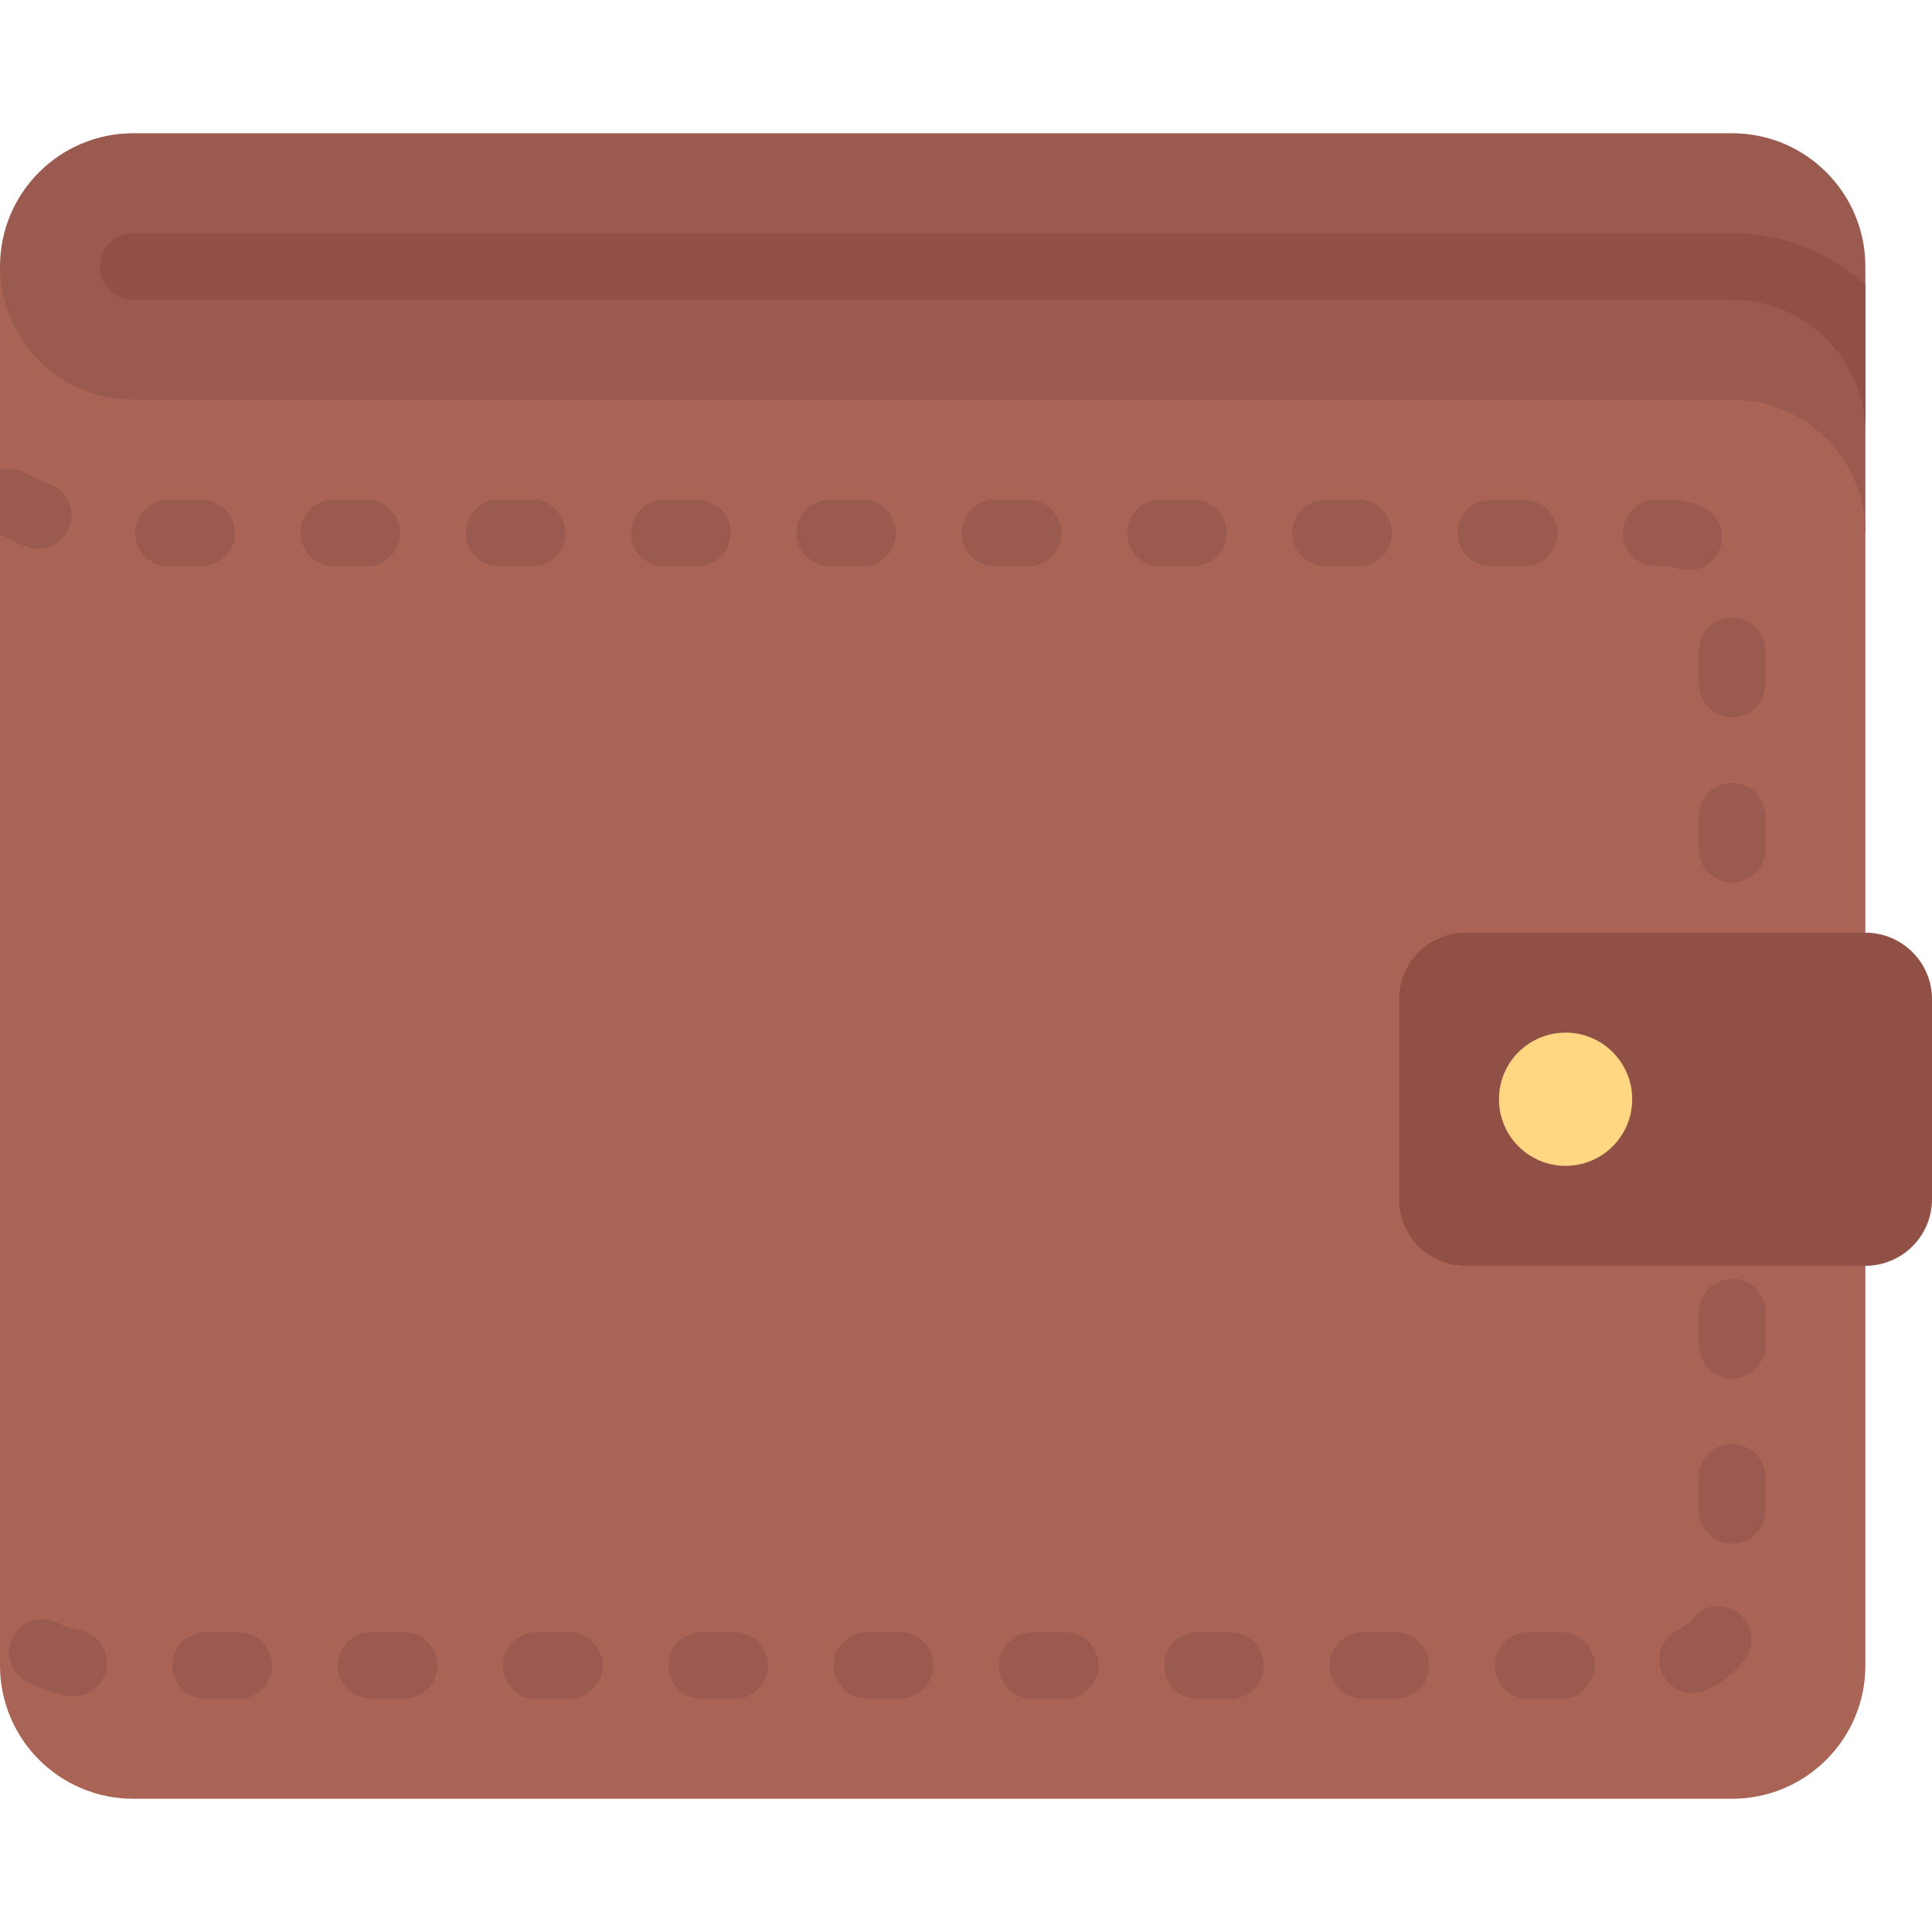 <?xml version="1.0" encoding="iso-8859-1"?>
<!-- Uploaded to: SVG Repo, www.svgrepo.com, Generator: SVG Repo Mixer Tools -->
<svg height="800px" width="800px" version="1.1" id="Layer_1" xmlns="http://www.w3.org/2000/svg" xmlns:xlink="http://www.w3.org/1999/xlink" 
	 viewBox="0 0 512 512" xml:space="preserve">
<path style="fill:#9B5A50;" d="M35.31,35.31h423.724c19.501,0,35.31,15.809,35.31,35.31v70.621H0V70.621
	C0,51.119,15.809,35.31,35.31,35.31z"/>
<path style="fill:#AA6455;" d="M459.034,105.931H35.31C15.809,105.931,0,90.122,0,70.621v370.759c0,19.501,15.809,35.31,35.31,35.31
	h423.724c19.501,0,35.31-15.809,35.31-35.31V141.241C494.345,121.739,478.536,105.931,459.034,105.931z"/>
<g>
	<path style="fill:#9B5A50;" d="M149.845,141.241c0-4.879-3.948-8.828-8.828-8.828h-8.759c-4.879,0-8.828,3.948-8.828,8.828
		s3.948,8.828,8.828,8.828h8.759C145.897,150.069,149.845,146.121,149.845,141.241z"/>
	<path style="fill:#9B5A50;" d="M193.655,141.241c0-4.879-3.948-8.828-8.828-8.828h-8.767c-4.879,0-8.828,3.948-8.828,8.828
		s3.948,8.828,8.828,8.828h8.767C189.707,150.069,193.655,146.121,193.655,141.241z"/>
	<path style="fill:#9B5A50;" d="M150.888,432.552h-8.767c-4.879,0-8.828,3.948-8.828,8.828c0,4.879,3.948,8.828,8.828,8.828h8.767
		c4.879,0,8.828-3.948,8.828-8.828C159.715,436.5,155.767,432.552,150.888,432.552z"/>
	<path style="fill:#9B5A50;" d="M194.689,432.552h-8.758c-4.879,0-8.828,3.948-8.828,8.828c0,4.879,3.948,8.828,8.828,8.828h8.759
		c4.879,0,8.828-3.948,8.828-8.828C203.518,436.5,199.569,432.552,194.689,432.552z"/>
	<path style="fill:#9B5A50;" d="M281.267,141.241c0-4.879-3.948-8.828-8.828-8.828h-8.767c-4.879,0-8.828,3.948-8.828,8.828
		s3.948,8.828,8.828,8.828h8.767C277.319,150.069,281.267,146.121,281.267,141.241z"/>
	<path style="fill:#9B5A50;" d="M238.5,432.552h-8.767c-4.879,0-8.828,3.948-8.828,8.828c0,4.879,3.948,8.828,8.828,8.828h8.767
		c4.879,0,8.828-3.948,8.828-8.828C247.328,436.5,243.379,432.552,238.5,432.552z"/>
	<path style="fill:#9B5A50;" d="M63.276,432.552h-8.767c-4.879,0-8.828,3.948-8.828,8.828c0,4.879,3.948,8.828,8.828,8.828h8.767
		c4.879,0,8.828-3.948,8.828-8.828C72.104,436.5,68.156,432.552,63.276,432.552z"/>
	<path style="fill:#9B5A50;" d="M62.232,141.241c0-4.879-3.948-8.828-8.828-8.828h-8.758c-4.879,0-8.828,3.948-8.828,8.828
		s3.948,8.828,8.828,8.828h8.758C58.284,150.069,62.232,146.121,62.232,141.241z"/>
	<path style="fill:#9B5A50;" d="M21.267,432.043c-2.146-0.431-4.242-1.129-6.232-2.078c-4.448-2.112-9.681-0.224-11.767,4.163
		c-2.103,4.405-0.233,9.673,4.163,11.767c3.302,1.578,6.776,2.733,10.336,3.457c0.595,0.12,1.181,0.172,1.759,0.172
		c4.113,0,7.801-2.888,8.647-7.078C29.138,437.664,26.044,433.009,21.267,432.043z"/>
	<path style="fill:#9B5A50;" d="M0,141.668c2.303,1.151,4.625,2.285,7.017,3.202c1.035,0.396,2.094,0.577,3.147,0.577
		c3.552,0,6.905-2.164,8.25-5.681c1.732-4.552-0.543-9.655-5.103-11.396c-2.388-0.905-4.715-1.974-6.957-3.164
		c-2.024-1.085-4.281-1.23-6.354-0.692V141.668z"/>
	<path style="fill:#9B5A50;" d="M282.302,432.552h-8.759c-4.879,0-8.828,3.948-8.828,8.828c0,4.879,3.948,8.828,8.828,8.828h8.759
		c4.879,0,8.828-3.948,8.828-8.828C291.129,436.5,287.181,432.552,282.302,432.552z"/>
	<path style="fill:#9B5A50;" d="M106.044,141.241c0-4.879-3.948-8.828-8.828-8.828h-8.767c-4.879,0-8.828,3.948-8.828,8.828
		s3.948,8.828,8.828,8.828h8.767C102.094,150.069,106.044,146.121,106.044,141.241z"/>
	<path style="fill:#9B5A50;" d="M107.078,432.552h-8.758c-4.879,0-8.828,3.948-8.828,8.828c0,4.879,3.948,8.828,8.828,8.828h8.758
		c4.879,0,8.828-3.948,8.828-8.828C115.905,436.5,111.957,432.552,107.078,432.552z"/>
	<path style="fill:#9B5A50;" d="M237.457,141.241c0-4.879-3.948-8.828-8.828-8.828h-8.759c-4.879,0-8.828,3.948-8.828,8.828
		s3.948,8.828,8.828,8.828h8.759C233.508,150.069,237.457,146.121,237.457,141.241z"/>
	<path style="fill:#9B5A50;" d="M459.034,338.879c-4.879,0-8.828,3.948-8.828,8.828v8.759c0,4.879,3.948,8.828,8.828,8.828
		s8.828-3.948,8.828-8.828v-8.759C467.862,342.827,463.914,338.879,459.034,338.879z"/>
	<path style="fill:#9B5A50;" d="M459.034,295.069c-4.879,0-8.828,3.948-8.828,8.828v8.767c0,4.879,3.948,8.828,8.828,8.828
		s8.828-3.948,8.828-8.828v-8.767C467.862,299.017,463.914,295.069,459.034,295.069z"/>
	<path style="fill:#9B5A50;" d="M459.034,382.681c-4.879,0-8.828,3.948-8.828,8.828v8.767c0,4.879,3.948,8.828,8.828,8.828
		s8.828-3.948,8.828-8.828v-8.767C467.862,386.63,463.914,382.681,459.034,382.681z"/>
	<path style="fill:#9B5A50;" d="M325.069,141.241c0-4.879-3.948-8.828-8.828-8.828h-8.759c-4.879,0-8.828,3.948-8.828,8.828
		s3.948,8.828,8.828,8.828h8.759C321.121,150.069,325.069,146.121,325.069,141.241z"/>
	<path style="fill:#9B5A50;" d="M459.034,251.267c-4.879,0-8.828,3.948-8.828,8.828v8.759c0,4.879,3.948,8.828,8.828,8.828
		s8.828-3.948,8.828-8.828v-8.759C467.862,255.215,463.914,251.267,459.034,251.267z"/>
	<path style="fill:#9B5A50;" d="M448.387,429.103c-0.905,1.173-2.087,2.103-3.423,2.69c-4.448,1.983-6.457,7.198-4.483,11.656
		c1.465,3.285,4.69,5.241,8.077,5.241c1.19,0,2.414-0.242,3.577-0.759c4-1.775,7.534-4.552,10.216-8.034
		c2.983-3.862,2.276-9.405-1.587-12.38C456.896,424.518,451.345,425.259,448.387,429.103z"/>
	<path style="fill:#9B5A50;" d="M459.034,207.457c-4.879,0-8.828,3.948-8.828,8.828v8.767c0,4.879,3.948,8.828,8.828,8.828
		s8.828-3.948,8.828-8.828v-8.767C467.862,211.405,463.914,207.457,459.034,207.457z"/>
	<path style="fill:#9B5A50;" d="M459.034,163.655c-4.879,0-8.828,3.948-8.828,8.828v8.759c0,4.879,3.948,8.828,8.828,8.828
		s8.828-3.948,8.828-8.828v-8.759C467.862,167.604,463.914,163.655,459.034,163.655z"/>
	<path style="fill:#9B5A50;" d="M369.913,432.552h-8.759c-4.879,0-8.828,3.948-8.828,8.828c0,4.879,3.948,8.828,8.828,8.828h8.759
		c4.879,0,8.828-3.948,8.828-8.828C378.741,436.5,374.793,432.552,369.913,432.552z"/>
	<path style="fill:#9B5A50;" d="M368.879,141.241c0-4.879-3.948-8.828-8.828-8.828h-8.767c-4.879,0-8.828,3.948-8.828,8.828
		s3.948,8.828,8.828,8.828h8.767C364.931,150.069,368.879,146.121,368.879,141.241z"/>
	<path style="fill:#9B5A50;" d="M326.112,432.552h-8.767c-4.879,0-8.828,3.948-8.828,8.828c0,4.879,3.948,8.828,8.828,8.828h8.767
		c4.879,0,8.828-3.948,8.828-8.828C334.94,436.5,330.991,432.552,326.112,432.552z"/>
	<path style="fill:#9B5A50;" d="M413.724,432.552h-8.767c-4.879,0-8.828,3.948-8.828,8.828c0,4.879,3.948,8.828,8.828,8.828h8.767
		c4.879,0,8.828-3.948,8.828-8.828C422.551,436.5,418.603,432.552,413.724,432.552z"/>
	<path style="fill:#9B5A50;" d="M444.466,150.621c1.009,0.371,2.044,0.543,3.06,0.543c3.586,0,6.966-2.207,8.285-5.768
		c1.689-4.577-0.655-9.655-5.224-11.345c-2.948-1.086-6.052-1.638-9.207-1.638h-2.483c-4.879,0-8.828,3.948-8.828,8.828
		s3.948,8.828,8.828,8.828h2.483C442.44,150.069,443.482,150.25,444.466,150.621z"/>
	<path style="fill:#9B5A50;" d="M412.681,141.241c0-4.879-3.948-8.828-8.828-8.828h-8.759c-4.879,0-8.828,3.948-8.828,8.828
		s3.948,8.828,8.828,8.828h8.759C408.733,150.069,412.681,146.121,412.681,141.241z"/>
</g>
<path style="fill:#915046;" d="M494.345,335.448H388.414c-9.751,0-17.655-7.904-17.655-17.655v-52.966
	c0-9.751,7.904-17.655,17.655-17.655h105.931c9.751,0,17.655,7.904,17.655,17.655v52.966
	C512,327.543,504.095,335.448,494.345,335.448z"/>
<circle style="fill:#FFD782;" cx="414.897" cy="291.31" r="17.655"/>
<path style="fill:#915046;" d="M494.345,75.392c-9.383-8.425-21.738-13.599-35.31-13.599H35.31c-4.879,0-8.828,3.948-8.828,8.828
	s3.948,8.828,8.828,8.828h423.724c19.474,0,35.31,15.837,35.31,35.31V75.392z"/>
</svg>